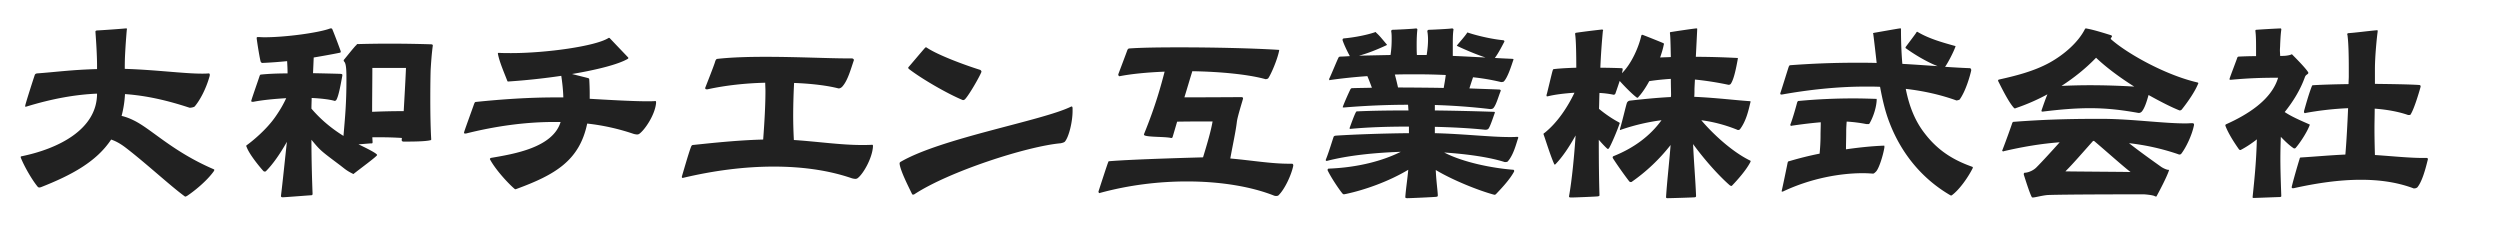 <svg xmlns="http://www.w3.org/2000/svg" width="264" height="24" fill="none" viewBox="0 0 264 24"><path fill="#212121" d="M256.36 16.92c-.264 1.08-.6 2.256-1.08 2.856a.52.52 0 0 1-.336.12c-.048 0-.096 0-.12-.024-1.752-.648-3.6-.888-5.52-.888-2.304 0-4.704.36-7.08.888h-.096c-.072 0-.12 0-.12-.096v-.048c.144-.624.576-2.136.816-2.904.024-.096.048-.192.12-.192 1.56-.096 3.096-.24 4.728-.312.12-1.392.216-3.216.288-4.896a33 33 0 0 0-4.488.504c-.024 0-.048.024-.048.024-.072 0-.12-.048-.12-.144v-.072c.168-.6.48-1.728.792-2.544.048-.12.072-.192.144-.192h.024c.72-.048 2.136-.096 3.744-.12 0-.312.024-.576.024-.816v-.888c0-1.152-.024-2.688-.144-3.504-.024-.024-.024-.048-.024-.048 0-.072.048-.096.096-.12.768-.048 2.184-.24 3.048-.312.072 0 .072.024.072.072v.096c-.048.264-.288 2.448-.288 3.936v1.56c1.872.024 3.648.048 4.704.12.096.024.12.072.12.144v.048c-.216.768-.672 2.28-1.032 2.88-.024.096-.144.096-.216.096h-.072c-1.032-.36-2.256-.576-3.528-.672 0 .696-.024 1.416-.024 2.112 0 .984.024 1.944.048 2.784 1.8.12 3.624.312 5.064.312h.408c.072 0 .12.048.12.12 0 .024 0 .072-.024.12m-12.48-3.648c-.312.792-1.056 1.896-1.464 2.352-.048.048-.072.048-.12.048-.024 0-.072 0-.096-.024-.432-.288-.888-.72-1.344-1.2a65 65 0 0 0-.048 2.28c0 1.248.048 2.592.096 3.96v.024c0 .072-.096.096-.192.096-.12 0-2.568.096-2.712.096-.096 0-.12 0-.12-.072v-.072c.192-1.848.36-3.48.432-5.664 0-.12 0-.24.024-.384-.648.504-1.224.864-1.68 1.104-.024.024-.048.024-.072.024a.2.2 0 0 1-.168-.096c-.576-.816-1.152-1.752-1.416-2.472v-.048c0-.048.048-.096.12-.12 2.184-.984 4.752-2.544 5.448-4.896-1.776 0-3.144.048-4.968.216h-.072c-.048 0-.096-.024-.096-.072 0-.024.024-.048.024-.072.048-.192.744-1.992.792-2.16.024-.096.096-.144.168-.144a40 40 0 0 1 1.824-.048v-.504c0-.96 0-1.632-.072-2.16 0-.096.048-.12.12-.12a95 95 0 0 1 2.52-.144c.048 0 .096.024.096.096v.048c-.072.504-.096 1.08-.12 1.584 0 .192-.024.384-.024.576 0 .216.024.408.024.6H241c.432 0 .744-.072.888-.12.048-.024.096-.048.12-.048s.072.024.072.048c1.68 1.68 1.68 1.896 1.68 1.896 0 .192-.24.144-.36.456-.48 1.344-1.248 2.592-2.136 3.696.72.48 1.608.864 2.592 1.296.048 0 .048.024.048.048s0 .048-.024.096m-11.784-4.368c-.312.744-.96 1.728-1.704 2.664a.3.3 0 0 1-.216.096c-.024 0-.048-.024-.072-.024-.84-.336-1.968-.912-3.216-1.608-.192.696-.408 1.368-.696 1.728a.45.45 0 0 1-.312.168h-.048c-1.752-.312-3.312-.504-5.136-.504-1.44 0-3.024.12-4.968.36h-.048c-.072 0-.096-.024-.096-.072s0-.072.024-.12c.144-.408.36-1.056.6-1.632a21.4 21.4 0 0 1-3.36 1.464c-.024.024-.048.024-.072.024-.048 0-.072-.024-.12-.072-.504-.552-1.152-1.824-1.632-2.784C211 8.568 211 8.52 211 8.496c0-.048.024-.072.096-.096 1.608-.36 3.624-.84 5.328-1.776 1.608-.888 3.072-2.208 3.744-3.552a.13.13 0 0 1 .12-.072c.048 0 .072.024.12.024.768.144 1.896.504 2.52.696a.14.14 0 0 1 .096.12c0 .024 0 .048-.024.048-.048.072-.072.144-.12.216 1.584 1.44 5.664 3.792 9.192 4.608q.072.036.072.072c0 .024-.024.072-.048.12m-.408 4.296c-.216 1.104-.864 2.4-1.32 3a.25.25 0 0 1-.216.12.5.5 0 0 1-.168-.048 24.4 24.4 0 0 0-5.16-1.152c1.32 1.032 2.856 2.112 3.36 2.472.264.192.648.336.744.336.072 0 .12 0 .12.048 0 .024-.024.048-.024.072 0 0-.192.648-1.272 2.64q-.036.072-.072.072c-.024 0-.072-.024-.144-.048-.144-.096-.768-.168-1.128-.192-.624 0-8.256 0-10.152.072-.624.048-1.344.264-1.608.264-.024 0-.048-.024-.072-.024 0 0-.144-.096-.864-2.4 0-.096 0-.192.12-.192.408-.024.936-.264 1.248-.6.528-.528 1.608-1.704 2.424-2.616-1.944.144-3.936.48-5.88.936-.024.024-.072.024-.096.024a.103.103 0 0 1-.096-.096s.024-.024.024-.048c.36-.912.984-2.664 1.032-2.832.024-.072.072-.144.168-.144 2.808-.216 5.496-.312 8.544-.312h1.008c2.976.024 6.24.48 8.592.48.24 0 .48-.024.72-.024.096 0 .168.048.168.144zm-6.312-4.056c-1.488-.936-2.952-2.016-4.032-3.048-1.08 1.128-2.352 2.136-3.648 2.976A64 64 0 0 1 220.672 9c1.56 0 3.096.048 4.704.144m-.384 9.024c-.6-.432-2.832-2.424-3.864-3.288h-.096c-1.032 1.152-2.232 2.544-2.928 3.216 1.104.024 6.24.048 6.888.072m-16.688-.384c-.456.912-1.368 2.232-2.184 2.832-.024.024-.048.024-.072.024s-.072 0-.096-.024c-2.856-1.656-5.112-4.272-6.408-7.632-.48-1.224-.768-2.52-1.008-3.816-.504-.024-1.032-.024-1.56-.024-2.952 0-6 .336-8.808.84h-.048c-.072 0-.12-.024-.12-.096V9.84c.048-.096.84-2.664.888-2.784s.072-.144.144-.168a93 93 0 0 1 6.984-.264c.696 0 1.416 0 2.16.024-.12-1.08-.24-2.136-.36-3.072 0-.024-.024-.024-.024-.048 0-.048.072-.048.168-.072.432-.072 2.568-.456 2.664-.456h.072c.024 0 .048 0 .048.048v.024q0 1.98.144 3.672c1.296.072 2.592.168 3.72.24-1.176-.456-2.544-1.296-3.36-1.896-.024 0-.024-.024-.024-.048 0-.048.024-.096.048-.12.048-.072 1.032-1.368 1.08-1.464.024-.072.072-.096.096-.096s.048 0 .072.024c1.248.744 2.808 1.152 3.912 1.464.048 0 .072.024.072.048s-.024.048-.024.072c-.24.648-.816 1.728-1.08 2.088 1.056.072 1.968.12 2.64.144.072.024.12.12.12.192v.048c-.12.552-.576 2.184-1.224 3.072-.048.048-.288.096-.336.096-1.656-.6-3.48-1.008-5.352-1.224.384 1.944 1.032 3.48 2.04 4.752 1.464 1.896 3.168 2.832 4.992 3.48.048.024.048.024.048.072 0 .024 0 .048-.024.096m-9.312-2.208c-.144.888-.6 2.304-.912 2.568-.072.072-.192.192-.288.192a15 15 0 0 0-1.08-.048c-2.352 0-5.448.528-8.4 1.92-.048.024-.072.024-.12.024-.024 0-.048 0-.048-.048v-.024c.048-.144.6-2.808.624-2.952.024-.12.072-.192.192-.192a35 35 0 0 1 3.192-.792c.048-.552.096-1.152.096-1.896 0-.48.024-.96.024-1.416-.888.072-1.896.192-3.048.36-.024 0-.048.024-.048.024-.072 0-.12-.048-.12-.12 0-.024.024-.048.024-.072.264-.672.672-2.16.696-2.28.048-.096.072-.168.168-.168h.048a62 62 0 0 1 5.784-.264c.768 0 1.536.024 2.304.048.096 0 .096 0 .096.048v.144c-.072 1.008-.504 1.992-.768 2.424-.024.048-.072.048-.12.048h-.192a15 15 0 0 0-2.088-.264c-.024.36-.048.696-.048.984 0 .768-.024 1.248-.024 1.944 1.344-.192 2.688-.336 3.936-.384h.072c.048 0 .048 0 .048.072zm-14.152 1.536c-.432.84-1.32 1.848-1.944 2.496-.024.024-.048.024-.072.024-.072 0-.12-.048-.168-.072-1.152-1.008-2.64-2.664-3.864-4.344.072 1.776.24 3.648.312 5.448 0 .12-.024.144-.12.168-.12.024-2.592.096-2.88.096-.12 0-.168-.024-.168-.12.096-1.584.336-3.624.48-5.496a19 19 0 0 1-4.104 3.888c-.024.024-.072.024-.096.024a.22.22 0 0 1-.168-.072c-.504-.648-1.32-1.8-1.728-2.448 0-.024-.024-.048-.024-.072 0-.048.024-.12.096-.144 2.16-.864 3.864-2.136 5.064-3.792-1.32.168-2.736.48-4.224.984a.4.4 0 0 1-.12.048c-.048 0-.048-.024-.048-.048v-.048c.288-.96.648-2.544.744-2.784a.41.41 0 0 1 .264-.216c1.488-.168 2.88-.312 4.368-.384.024-.12.024-.216.024-.264 0-.312-.024-.912-.024-1.656-.72.048-1.488.12-2.28.24-.36.672-.768 1.272-1.128 1.656-.024.048-.072.096-.12.096-.024 0-.048 0-.072-.024-.408-.288-1.296-1.176-1.8-1.752a66 66 0 0 1-.432 1.272c-.024.096-.072.168-.192.192a9.6 9.6 0 0 0-1.512-.192c-.024.528-.024 1.104-.048 1.68.576.48 1.32 1.008 2.088 1.416.048.024.096.048.096.096 0 .024 0 .048-.024.072-.24.72-.864 2.184-1.104 2.568a.13.13 0 0 1-.12.072c-.024 0-.048 0-.072-.024-.264-.24-.576-.576-.888-.936 0 2.208.024 4.344.072 5.808v.048c0 .072-.048.096-.168.12-.144.024-2.424.12-2.808.12-.168 0-.24-.024-.24-.12.312-1.752.552-4.272.696-6.432-.672 1.2-1.368 2.256-2.136 3.048-.024.024-.048.024-.072.024s-.048-.024-.072-.096c-.384-.864-.84-2.352-1.08-3.024-.024-.048-.024-.072-.024-.096 0-.048.024-.096.096-.12 1.392-1.104 2.472-2.784 3.168-4.248-1.08.072-2.088.192-2.832.384h-.048c-.048 0-.072-.024-.072-.096 0-.024 0-.072.024-.12.048-.144.552-2.28.6-2.424.048-.168.072-.24.168-.24.624-.072 1.464-.12 2.352-.144 0-1.224-.024-2.952-.12-3.528 0-.12 0-.144.12-.168a81 81 0 0 1 2.688-.336q.144 0 .144.072c0 .024 0 .048-.024.072A72 72 0 0 0 169 7.08v.072c.792 0 1.584.024 2.256.048.096 0 .096.072.096.192a8 8 0 0 0-.072.336c1.056-1.056 1.8-2.856 2.04-3.96.024-.048.048-.096.096-.096h.024c.336.12 2.064.816 2.16.864.072.024.12.072.12.12 0 0 0 .024-.024.048-.072.408-.216.864-.384 1.368.36-.024.744-.024 1.128-.048-.024-1.224-.048-2.28-.096-2.52V3.48c0-.072.048-.096.096-.096.768-.12 2.04-.312 2.664-.384.072 0 .12 0 .12.048v.024c0 .12-.072 1.488-.144 2.928 1.44 0 2.904.048 4.344.12.072 0 .096 0 .096.072 0 .024-.024.072-.024.12-.168.912-.384 1.992-.696 2.496a.26.26 0 0 1-.24.144h-.048a33 33 0 0 0-3.528-.552c-.024.504-.048.888-.048 1.056 0 .24 0 .504-.024.768 2.256.096 4.608.384 5.832.456.072 0 .12.024.12.072 0 .024-.024.048-.024.072-.168.672-.408 1.92-1.104 2.832a.27.27 0 0 1-.192.072.34.34 0 0 1-.144-.048c-1.2-.48-2.448-.816-3.744-.984 1.176 1.392 3.216 3.312 5.136 4.248.048.024.072.024.072.072 0 .024 0 .048-.024.096m-24.536-2.496c-.192.552-.48 1.776-1.104 2.448-.024.024-.144.048-.24.048-.048 0-.096 0-.144-.024-1.536-.48-3.792-.816-6.312-.984 2.04 1.056 5.112 1.656 7.32 1.824a.13.13 0 0 1 .072.12c0 .024 0 .072-.024.096-.456.84-1.344 1.776-1.896 2.352a.22.22 0 0 1-.168.072c-.024 0-.072-.024-.096-.024-1.584-.432-4.296-1.512-6.096-2.592.048 1.152.192 2.088.216 2.664 0 .12-.024.144-.168.168s-2.664.144-3.048.144c-.144 0-.216-.024-.216-.12.072-.96.216-1.824.312-2.88-2.04 1.224-4.584 2.136-6.648 2.568-.048 0-.096.024-.144.024s-.096-.024-.168-.096c-.408-.504-1.224-1.728-1.56-2.448v-.024c0-.072.048-.144.12-.144 3.072-.12 5.688-.816 7.608-1.776-2.808.096-5.568.384-7.8.96h-.024c-.072 0-.096-.048-.096-.072v-.048c.312-.744.768-2.28.84-2.448.048-.048.072-.072.192-.096 1.752-.12 4.968-.24 7.752-.264v-.696c-2.232 0-4.392.072-6.144.24-.096 0-.12 0-.12-.048v-.048c.144-.384.48-1.344.672-1.68.024-.048.048-.072.168-.072 1.536-.072 3.36-.096 5.376-.096-.024-.216-.024-.408-.048-.6-2.184 0-4.464.096-6.768.288h-.072c-.048 0-.048 0-.048-.024v-.048c.192-.528.624-1.488.816-1.872.048-.048.072-.096.168-.096.624-.024 1.32-.024 2.088-.048-.144-.384-.312-.84-.48-1.224-1.392.096-2.712.24-3.912.408-.024 0-.024.024-.048.024-.048 0-.072-.048-.072-.096v-.048c.168-.312.888-2.088.984-2.232.024-.072.048-.096.192-.12.264 0 .624-.024 1.008-.048-.36-.672-.624-1.248-.768-1.68V4.2c0-.096.048-.12.12-.144 1.104-.096 2.448-.36 3.288-.648.048-.024.072-.024.072-.024q.036 0 .072.072c.384.336.648.696 1.104 1.224.024.024.024.024.024.048s-.072.072-.096.072c-.768.36-1.92.84-2.856 1.08 1.008-.024 2.184-.048 3.336-.072.096-.624.12-1.176.12-1.656 0-.312 0-.6-.048-.84 0-.144.096-.168.168-.168.24 0 2.232-.096 2.448-.144.072 0 .144.048.144.12v.024c-.048.408-.072.96-.072 1.584 0 .336 0 .696.024 1.08h1.032c.096-.6.144-1.128.144-1.608 0-.336-.024-.624-.072-.888 0-.144.12-.168.192-.168.24 0 2.208-.096 2.4-.144.096 0 .168.048.168.12v.024c-.072.432-.072 1.056-.072 1.728v1.032c1.224.048 2.4.12 3.456.168-.888-.288-2.04-.768-2.904-1.176-.048-.024-.12-.048-.12-.096l.024-.024c.336-.408.792-.912 1.032-1.272q.036-.072.072-.072c.024 0 .048.024.072.024 1.08.36 2.64.696 3.696.792.072.024.12.048.12.12 0 .024 0 .048-.024.072-.192.36-.6 1.176-.984 1.68.768.048 1.416.072 1.872.096.048 0 .096.024.096.072 0 .024 0 .048-.024.072-.192.552-.576 1.824-1.008 2.256a.6.6 0 0 1-.216.048h-.072a23 23 0 0 0-2.952-.504c-.12.36-.264.792-.384 1.176 1.08.048 2.16.072 3.192.12.072.024.12.048.12.12 0 .024-.024.048-.024.072-.24.6-.456 1.416-.744 1.752-.072.096-.24.12-.336.12a68 68 0 0 0-5.856-.432v.576c2.016.024 4.104.072 6.216.144.096 0 .12.024.12.072v.024c-.168.456-.48 1.44-.672 1.68-.072.096-.216.12-.336.12-1.584-.168-3.432-.264-5.328-.312v.672c2.976.072 5.832.408 7.896.408.288 0 .552 0 .816-.024.048.024.096.024.096.096 0 .024 0 .048-.024.072m-7.632-6.696a66 66 0 0 0-3.12-.072c-.744 0-1.512 0-2.256.024.12.432.24.936.336 1.368 1.176 0 3.984.024 4.824.048.072-.432.168-.936.216-1.368m-16.104 9.584c-.192.96-.912 2.52-1.584 3.144-.024.024-.144.048-.24.048-.072 0-.144-.024-.168-.024-2.4-.96-5.664-1.512-9.24-1.512-2.976 0-6.168.384-9.216 1.224-.048.048-.12-.072-.12-.144v-.024c.024-.072.984-3.048 1.032-3.096.024-.072.024-.096.12-.096 2.52-.216 9.888-.408 9.888-.408.456-1.488.84-2.808 1.008-3.792-.84 0-2.352 0-3.744.024-.168.576-.336 1.152-.48 1.632-.024.072-.096.096-.168.096-.024 0-.048-.024-.072-.024-.672-.12-2.232-.072-2.688-.24a.14.14 0 0 1-.096-.12c0-.024.024-.048.024-.072 1.224-3 1.776-5.088 2.16-6.552-1.848.072-3.528.24-4.752.48h-.024c-.072 0-.12-.12-.12-.192.024-.072.936-2.472.96-2.568.048-.096.096-.144.168-.168 1.296-.096 3.24-.12 5.4-.12 3.576 0 7.728.096 10.392.264h.048c.024 0 .024 0 .024.072-.192.984-.864 2.52-1.152 2.928-.024.048-.192.096-.264.096h-.024c-1.8-.504-4.752-.792-7.728-.84-.216.672-.504 1.68-.84 2.76 2.232 0 5.712-.024 6.048-.024.072 0 .144.048.144.12v.048c-.096.36-.576 1.872-.648 2.424-.12 1.032-.432 2.424-.696 3.888 2.208.192 4.272.552 6.168.552h.336c.072 0 .144.048.144.168zM103.64 7.592c-.216.552-1.296 2.424-1.728 2.88-.072.072-.144.096-.192.096h-.048c-1.632-.672-4.32-2.232-5.664-3.264-.048-.024-.096-.096-.096-.144 0-.024 0-.048.024-.072.12-.12 1.464-1.728 1.752-2.04C97.736 5 97.76 5 97.784 5s.048 0 .072.024c1.176.792 3.96 1.824 5.64 2.352.072.024.144.12.144.192zm9.624 3.84v.288c0 1.128-.384 2.736-.816 3.24-.096.096-.336.144-.432.168-3.552.312-11.856 3-15.48 5.4-.048.024-.096.024-.12.024-.048 0-.096-.024-.12-.096-.312-.648-1.2-2.376-1.296-3.144v-.072c0-.048.024-.096.096-.144 4.32-2.52 14.976-4.344 18-5.832.024 0 .048-.024.072-.024.048 0 .096.072.096.192m-21.08 4.072c-.096 1.272-1.08 2.952-1.656 3.336a.45.45 0 0 1-.192.048c-.144 0-.336-.048-.408-.072-2.52-.864-5.328-1.224-8.232-1.224-3.12 0-6.36.432-9.504 1.176-.024 0-.072.024-.096.024-.048 0-.096-.048-.096-.12 0-.024.024-.048.024-.096.168-.552.696-2.424.96-3.096.048-.096.072-.144.168-.168 1.656-.168 4.584-.504 7.44-.576.144-1.92.24-3.672.24-5.136 0-.288-.024-.576-.024-.864-2.016.048-4.128.264-6.096.696h-.072c-.096 0-.168-.024-.168-.12 0-.024 0-.072.024-.096.072-.192.936-2.376 1.008-2.664.048-.168.12-.336.264-.336C77.256 6.048 79.032 6 80.856 6c3.288 0 6.696.168 8.664.168h.432c.144 0 .24.12.216.192-.336.984-.648 2.136-1.2 2.76-.072.096-.24.216-.384.216h-.048c-1.104-.288-2.76-.504-4.68-.576a70 70 0 0 0-.096 3.36c0 .864.024 1.776.072 2.664 2.52.168 4.944.528 7.152.528.384 0 .744 0 1.104-.024.072 0 .096.024.096.12zM69.28 10.888c-.12 1.272-1.224 2.88-1.8 3.264a.45.45 0 0 1-.192.048c-.144 0-.336-.048-.408-.072a23 23 0 0 0-4.872-1.08c-.816 3.936-3.432 5.424-7.488 6.912-.024 0-.048.024-.072.024q-.072 0-.144-.072c-.696-.6-1.992-2.016-2.568-3.096v-.024c0-.048.048-.096.12-.12 2.4-.408 6.528-1.08 7.344-3.792h-.672c-3.024 0-6.192.432-9.336 1.224h-.072c-.072 0-.12-.024-.12-.096 0-.024.024-.072.024-.096.168-.528.816-2.28 1.056-2.976.048-.072.048-.144.144-.168 2.784-.288 5.616-.48 8.4-.48h.864c-.024-.84-.12-1.632-.216-2.28a70 70 0 0 1-5.616.6c-.048 0-.048 0-.096-.096-.312-.816-.84-2.016-.984-2.856 0-.072.048-.072.12-.072.408.024.84.024 1.296.024 3.672 0 8.856-.72 10.248-1.584.024-.024.048-.024.072-.024s.048 0 .096.048c.36.384 1.44 1.512 1.92 2.016.024.024.024.048.024.072s-.024.048-.048.072c-1.008.6-3.336 1.176-5.904 1.608.744.192 1.632.408 1.704.432.096.024.12.096.12.144.024.36.048.96.048 1.488v.552c2.016.12 4.536.264 6.048.264.336 0 .648 0 .864-.024.072 0 .096.024.096.12zM39.82 16.38c-.055.168-1.876 1.496-2.5 2-.775-.38-.89-.543-1.5-1-2-1.5-2-1.5-2.932-2.62 0 2.232.072 4.464.12 5.688 0 .096-.024.168-.12.168-.696.048-2.832.216-3.024.216-.144 0-.192-.048-.192-.12v-.048c.168-1.344.408-3.72.624-5.688-.744 1.32-1.512 2.4-2.208 3.096a.18.18 0 0 1-.12.048.34.34 0 0 1-.144-.048c-.456-.504-1.512-1.8-1.776-2.544-.024-.048-.048-.096-.048-.12s.024-.048.048-.072c.48-.336 2.112-1.632 3.096-3.096.432-.624.768-1.2 1.08-1.872-1.248.072-2.496.192-3.48.384h-.072c-.072 0-.144-.024-.144-.096 0-.024.024-.048.024-.072.048-.216.792-2.328.84-2.496.048-.144.072-.216.192-.216.696-.072 1.68-.12 2.784-.12 0-.456-.024-.888-.048-1.296a46 46 0 0 1-2.64.192c-.12-.048-.144-.12-.144-.12-.072-.144-.36-1.872-.432-2.496 0-.072.024-.12.12-.12.216 0 .432.024.696.024 2.256 0 5.784-.48 6.96-.936h.072c.072 0 .12.024.144.096.312.744.816 2.112.864 2.256a.3.3 0 0 1 .024.12c0 .048-.024.072-.096.096-.816.168-1.776.336-2.76.504-.024.552-.048 1.128-.072 1.656 1.176.024 2.256.048 2.928.072.144.024.168.048.168.12v.072c-.144.744-.36 2.064-.624 2.544-.048.072-.12.12-.192.12-.024 0-.048-.024-.072-.024-.552-.144-1.392-.24-2.352-.288 0 .336-.024.72-.024 1.128.984 1.152 2.112 2.088 3.384 2.88.168-1.992.312-3.408.312-5.928 0-.792 0-1.632-.216-1.896q-.072-.072-.072-.144c0-.024 0-.048.024-.072.168-.192 1.152-1.44 1.296-1.536.12-.12.048-.12.096-.12h.072a129 129 0 0 1 3.144-.048c1.536 0 3.12.024 4.632.072.072 0 .144.048.144.12v.024s-.12.768-.216 2.376c-.024.312-.048 1.68-.048 3.264 0 1.416.024 3.024.096 4.224v.048c0 .024-.024.072-.096.072-.552.144-2.064.144-2.832.144-.12 0-.192-.072-.192-.168l.024-.216a36 36 0 0 0-2.304-.072h-.816c0 .192.024.36.024.528 0 .096-.048.12-.096.12h-.12c-.408.024-.84.072-1.272.096.67.326 2.02.972 1.964 1.14m3.052-9.204H39.32c0 1.512-.024 3.12-.024 4.632a75 75 0 0 1 3.336-.072c.072-1.296.168-2.904.24-4.56M22.584 18.072c-.744 1.056-2.136 2.16-2.832 2.616-.096.048-.144.072-.192.072 0 0-.024 0-.048-.024-1.464-1.056-4.128-3.528-6.264-5.16-.504-.384-1.008-.672-1.512-.84-1.56 2.352-4.2 3.768-7.44 5.04-.048 0-.096.024-.144.024a.34.34 0 0 1-.144-.048c-.552-.648-1.392-2.064-1.8-3.072 0-.024-.024-.048-.024-.072 0-.048.024-.096.048-.096 3.912-.792 8.016-2.832 8.016-6.624-2.28.096-4.728.528-7.464 1.368-.024 0-.048.024-.072.024s-.048-.024-.048-.072v-.048c.024-.216.912-2.976.984-3.168.048-.192.144-.216.264-.24 1.992-.144 3.648-.384 6.336-.456V6.96c0-1.152-.096-2.592-.168-3.576v-.048c0-.072.048-.096.144-.12.576-.024 2.568-.168 3.048-.216h.048c.048 0 .096.024.096.072 0 .024-.024.024-.024.048a76 76 0 0 0-.192 2.808c-.024.624-.024 1.008-.024 1.344 3.216.096 6.24.504 8.136.504.24 0 .48 0 .696-.024.096 0 .144.024.144.144 0 .048 0 .096-.024.168-.384 1.368-1.032 2.544-1.56 3.168-.048.072-.336.144-.504.144h-.048c-2.256-.744-4.464-1.272-6.816-1.44-.048.84-.168 1.584-.36 2.304.408.096.816.24 1.248.456 1.872.888 4.08 3.288 8.496 5.184.024 0 .048.048.048.072a.4.4 0 0 1-.048.12"/></svg>